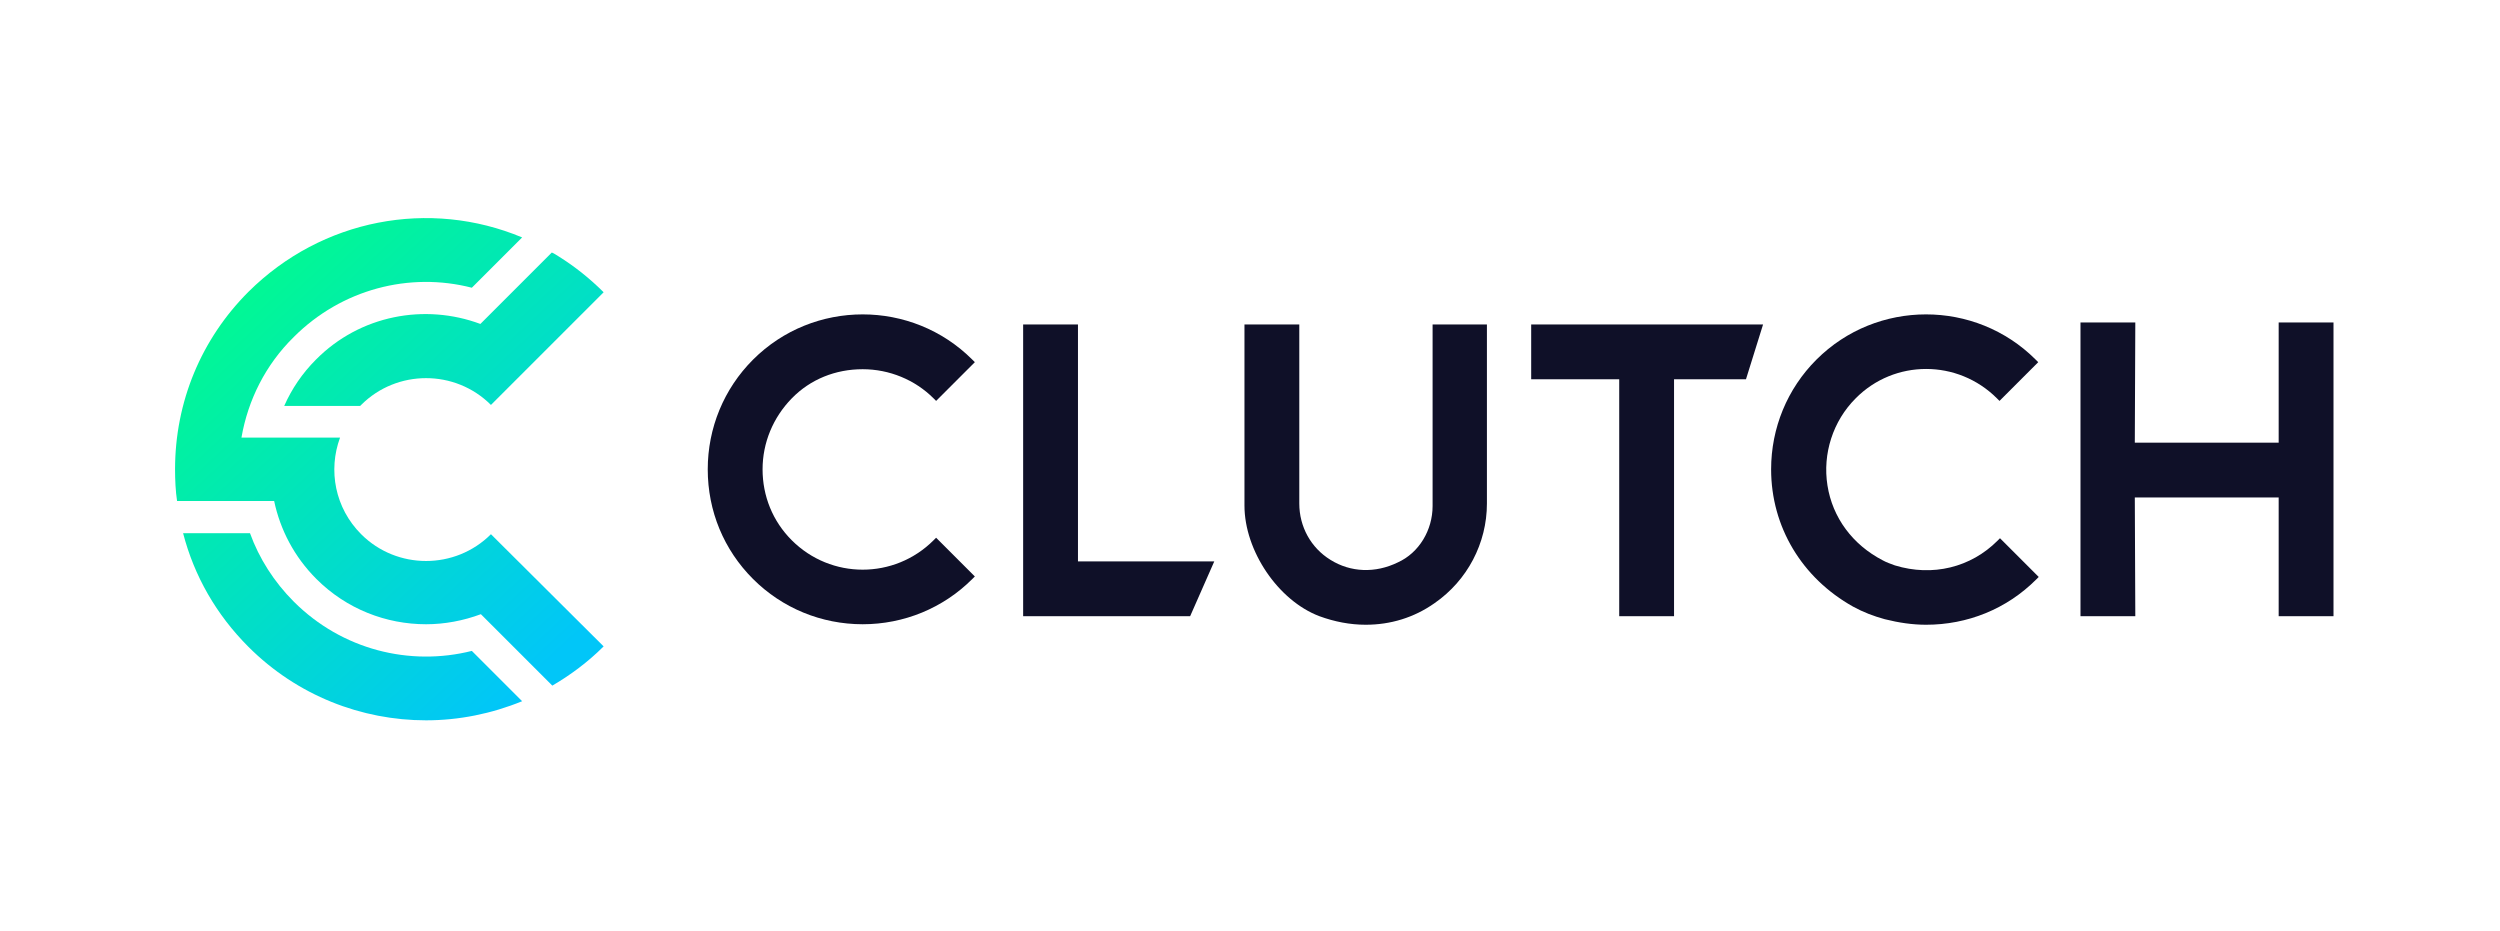 <?xml version="1.0" encoding="UTF-8"?>
<svg xmlns="http://www.w3.org/2000/svg" version="1.2" viewBox="0 0 497 185" width="497" height="185">
  <title>1-svg</title>
  <defs>
    <linearGradient id="g1" x2="1" gradientUnits="userSpaceOnUse" gradientTransform="matrix(69.768,75.611,-154.993,143.016,59.194,37.872)">
      <stop offset="0" stop-color="#01fc8c"></stop>
      <stop offset="1" stop-color="#01c6f8"></stop>
    </linearGradient>
    <linearGradient id="g2" x2="1" gradientUnits="userSpaceOnUse" gradientTransform="matrix(69.768,75.611,-65.145,60.111,47.027,49.099)">
      <stop offset="0" stop-color="#01fc8c"></stop>
      <stop offset="1" stop-color="#01c6f8"></stop>
    </linearGradient>
    <linearGradient id="g3" x2="1" gradientUnits="userSpaceOnUse" gradientTransform="matrix(69.768,75.611,-35.192,32.473,20.659,73.43)">
      <stop offset="0" stop-color="#01fc8c"></stop>
      <stop offset="1" stop-color="#01c6f8"></stop>
    </linearGradient>
  </defs>
  <style>
		.s0 { fill: #0f1028 } 
		.s1 { fill: url(#g1) } 
		.s2 { fill: url(#g2) } 
		.s3 { fill: url(#g3) } 
	</style>
  <g id="Layer">
    <path id="Layer" class="s0" d="m397 79.2l0.5 0.5 7.7-7.7-0.5-0.5c-12-12-31.6-12-43.6 0-5.8 5.8-9 13.6-9 21.8 0 11.4 6.1 21.6 16.3 27.3 2 1.1 4.1 1.9 6.3 2.5 2.8 0.7 5.5 1.1 8.2 1.1 8.2 0 16-3.1 21.9-9l0.5-0.5-7.7-7.7-0.5 0.5c-5.3 5.3-12.9 7.2-20.4 4.9-0.8-0.3-1.7-0.6-2.4-1-6-3.1-10-8.5-11-14.9-1-6.3 1.1-12.8 5.6-17.3 7.7-7.8 20.3-7.8 28.1 0z"></path>
    <path id="Layer" class="s0" d="m453 64.1v23.9h-28.6l0.1-23.9h-10.9v58.4h10.9l-0.1-23.6h28.6v23.6h10.9v-58.4z"></path>
    <path id="Layer" class="s0" d="m284.8 64.5v36.1c0 4.8-2.7 9.3-6.9 11.2-4.5 2.2-9.4 2-13.4-0.5-3.9-2.4-6.2-6.6-6.2-11.2v-35.6h-10.9v36c0 9 6.7 18.9 14.9 22 3 1.1 6.1 1.7 9.2 1.7 4.9 0 9.6-1.4 13.7-4.3 6.5-4.5 10.4-11.9 10.4-19.8v-35.6z"></path>
    <path id="Layer" class="s0" d="m304.4 75.4h17.5v47.1h10.9v-47.1h14.3l3.4-10.9h-46.1z"></path>
    <path id="Layer" class="s0" d="m214.3 64.5h-10.9v58h33.2l4.8-10.9h-27.1z"></path>
    <path id="Layer" class="s0" d="m171.5 73.4c5.3 0 10.4 2.1 14.1 5.8l0.5 0.5 7.7-7.7-0.5-0.5c-12-12-31.6-12-43.6 0-5.8 5.8-9 13.6-9 21.8 0 8.3 3.2 16 9 21.8 5.8 5.8 13.6 9 21.8 9 8.2 0 16-3.2 21.8-9l0.5-0.5-7.7-7.7-0.5 0.5c-7.8 7.8-20.4 7.8-28.2 0-3.8-3.8-5.8-8.8-5.8-14.1 0-5.3 2.1-10.3 5.8-14.1 3.7-3.8 8.7-5.8 14.1-5.8z"></path>
    <g id="Layer">
      <path id="Layer" class="s1" d="m109.7 50.2l-14.2 14.2c-11-4.1-23.9-1.8-32.7 7.1-2.7 2.7-4.8 5.8-6.3 9.2h15.1c0.1-0.1 0.1-0.1 0.2-0.2 7.1-7.1 18.7-7.1 25.8 0l22.4-22.4c-2.7-2.7-5.7-5.1-8.9-7.1-0.5-0.3-0.9-0.6-1.4-0.8z"></path>
      <path id="Layer" class="s2" d="m97.6 106.2c-7.1 7.1-18.7 7.1-25.8 0-5.2-5.2-6.6-12.7-4.2-19.2h-19.6c1.3-7.5 4.8-14.5 10.4-20 9.5-9.5 23-13 35.4-9.8l10-10c-18.4-7.7-39.8-3.7-54.4 10.8-9.4 9.4-14.6 21.9-14.6 35.3 0 2.1 0.1 4.3 0.4 6.3h19.3c1.2 5.7 4 11.1 8.4 15.5 6 6 13.9 9 21.8 9 3.7 0 7.4-0.7 10.9-2l14.2 14.2c3.6-2.1 7.1-4.7 10.2-7.8z"></path>
      <path id="Layer" class="s3" d="m93.8 129.4c-12.3 3.1-25.8-0.2-35.4-9.8-3.9-3.9-6.9-8.6-8.7-13.6h-13.3c2.2 8.5 6.6 16.2 13 22.6 9.7 9.7 22.5 14.6 35.3 14.6 6.5 0 13-1.3 19.1-3.8z"></path>
    </g>
  </g>
</svg>
